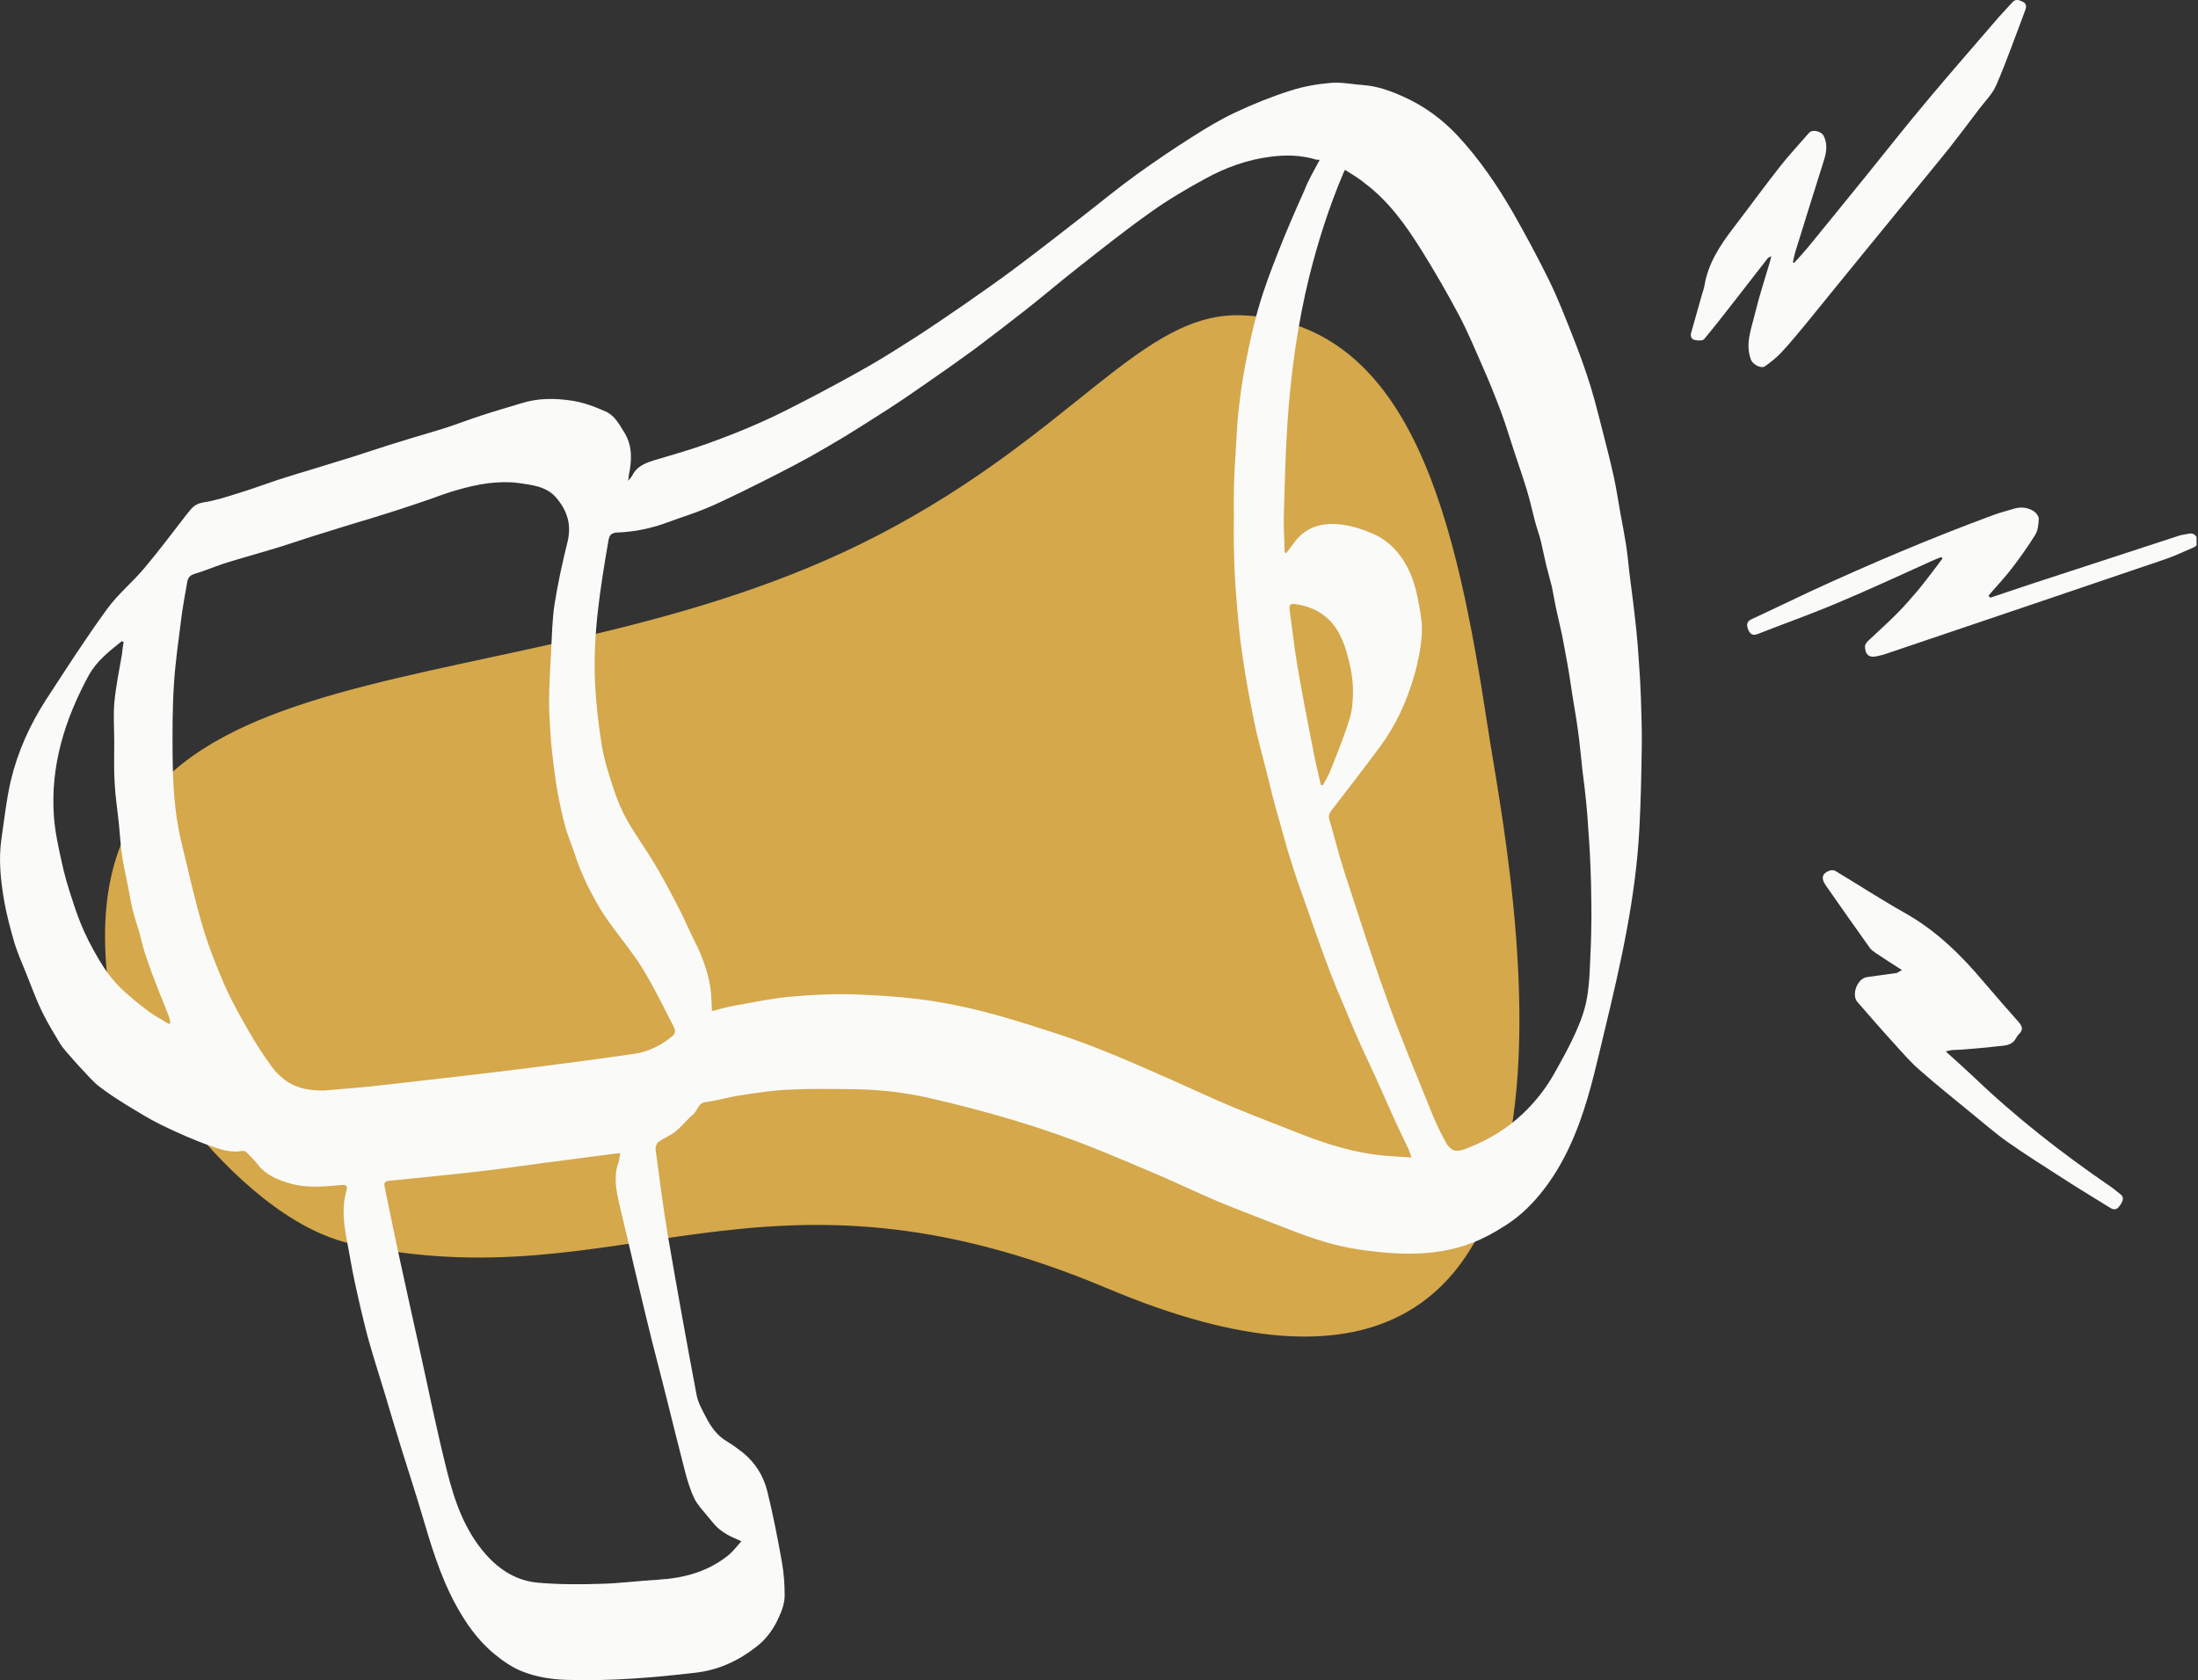 <svg xmlns="http://www.w3.org/2000/svg" xmlns:xlink="http://www.w3.org/1999/xlink" zoomAndPan="magnify" preserveAspectRatio="xMidYMid meet" version="1.0" viewBox="407.37 205.29 423.28 323.59"><rect x="407.37" y="205.29" width="423.28" height="323.59" fill="#333333" stroke="none"/><defs><clipPath id="8a5d51c038"><path d="M 407.371 221 L 724 221 L 724 529 L 407.371 529 Z M 407.371 221 " clip-rule="nonzero"/></clipPath><clipPath id="ca41847dc7"><path d="M 732 205.23 L 798 205.23 L 798 276 L 732 276 Z M 732 205.23 " clip-rule="nonzero"/></clipPath><clipPath id="bbe13ec6cd"><path d="M 743 303 L 830.371 303 L 830.371 332 L 743 332 Z M 743 303 " clip-rule="nonzero"/></clipPath></defs><path fill="#d4a84b" d="M 646.73 266.02 C 627.168 265.121 614.395 288.703 576.418 308.395 C 506.148 344.832 419.047 323.945 428.273 395.539 C 429.211 402.844 451.641 439.75 475.219 444.879 C 527.293 456.199 553.777 425.227 620.715 453.465 C 724.738 497.293 697.992 372.469 693.891 345.43 C 687.867 306 679.535 267.512 646.73 266.02 " fill-opacity="1" fill-rule="nonzero"/><g clip-path="url(#8a5d51c038)"><path fill="#fafaf9" d="M 528.316 297.887 C 528.746 297.375 529 297.117 529.133 296.863 C 530.113 294.898 531.992 294.34 533.871 293.785 C 537.16 292.805 540.453 291.863 543.652 290.711 C 547.07 289.473 550.488 288.148 553.82 286.652 C 557.113 285.199 560.312 283.535 563.52 281.867 C 567.281 279.902 571 277.895 574.668 275.801 C 577.789 274.008 580.777 272.086 583.812 270.16 C 586.844 268.195 589.836 266.148 592.828 264.094 C 596.289 261.66 599.789 259.27 603.164 256.707 C 607.52 253.461 611.793 250.082 616.105 246.754 C 619.438 244.148 622.727 241.457 626.145 238.977 C 629.648 236.457 633.234 234.023 636.863 231.719 C 639.555 230.012 642.285 228.344 645.191 226.977 C 648.652 225.352 652.242 223.898 655.871 222.746 C 658.391 221.934 661.078 221.465 663.688 221.25 C 665.777 221.078 667.875 221.551 669.965 221.68 C 672.699 221.895 675.266 222.832 677.699 223.941 C 681.582 225.695 685.004 228.172 687.949 231.289 C 692.262 235.902 695.766 241.07 698.887 246.5 C 701.281 250.727 703.582 254.996 705.723 259.359 C 707.344 262.691 708.711 266.191 710.082 269.652 C 711.406 272.984 712.648 276.359 713.711 279.82 C 714.738 283.191 715.547 286.652 716.441 290.07 C 717.043 292.422 717.637 294.77 718.152 297.117 C 718.664 299.469 719.008 301.902 719.438 304.25 C 719.781 306.133 720.16 308.012 720.465 309.934 C 720.762 311.812 720.934 313.691 721.145 315.527 C 721.359 317.32 721.617 319.117 721.828 320.91 C 722.043 322.789 722.301 324.668 722.473 326.551 C 722.684 328.598 722.855 330.652 722.98 332.699 C 723.152 335.008 723.281 337.355 723.367 339.664 C 723.453 342.742 723.582 345.773 723.539 348.848 C 723.457 354.188 723.367 359.57 723.07 364.91 C 722.387 378.023 719.523 390.754 716.449 403.484 C 714.992 409.508 713.715 415.531 711.578 421.383 C 710.254 425.016 708.633 428.516 706.492 431.809 C 704.742 434.457 702.773 436.891 700.43 438.941 C 698.551 440.605 696.332 441.973 694.109 443.172 C 686.164 447.441 677.703 447.188 669.121 445.945 C 664.465 445.266 660.062 443.812 655.711 442.102 C 651.223 440.348 646.691 438.641 642.207 436.805 C 638.324 435.18 634.516 433.344 630.676 431.676 C 626.66 429.969 622.645 428.258 618.629 426.637 C 608.164 422.41 597.352 419.289 586.375 416.77 C 581.68 415.699 576.848 415.145 572.02 415.062 C 567.793 415.02 563.562 414.934 559.332 415.148 C 556.258 415.273 553.18 415.746 550.109 416.215 C 547.805 416.559 545.582 417.242 543.273 417.543 C 541.777 417.754 541.734 419.121 540.922 419.848 C 539.68 420.918 538.656 422.242 537.375 423.266 C 536.438 424.035 535.195 424.465 534.215 425.188 C 533.828 425.445 533.574 426.172 533.613 426.641 C 534.383 432.234 535.07 437.832 536.008 443.387 C 537.762 453.598 539.598 463.809 541.52 473.973 C 541.816 475.512 542.672 476.965 543.398 478.375 C 544.336 480.168 545.535 481.832 547.371 482.902 C 548.441 483.543 549.422 484.27 550.406 485.039 C 552.801 486.961 554.379 489.523 555.105 492.387 C 556.215 496.871 557.113 501.441 557.926 506.012 C 558.312 508.145 558.477 510.367 558.477 512.547 C 558.477 514.34 557.754 515.965 556.941 517.633 C 555.961 519.555 554.637 521.219 553.008 522.457 C 549.633 525.105 545.793 526.902 541.516 527.414 C 533.23 528.398 524.898 529.082 516.57 528.824 C 513.582 528.738 510.59 528.27 507.855 527.16 C 505.93 526.391 504.227 525.191 502.559 523.828 C 499.309 521.137 497.004 517.805 495.039 514.172 C 492.004 508.531 490.25 502.469 488.457 496.402 C 487.215 492.258 485.891 488.199 484.613 484.098 C 483.504 480.508 482.434 476.918 481.367 473.332 C 480.469 470.34 479.488 467.352 478.633 464.359 C 477.91 461.883 477.309 459.32 476.711 456.797 C 476.027 453.809 475.344 450.816 474.832 447.785 C 474.105 443.383 472.781 439.027 474.105 434.543 C 474.363 433.645 474.023 433.434 473.078 433.52 C 469.746 433.816 466.375 434.16 463.082 433.176 C 460.82 432.492 458.641 431.637 457.102 429.676 C 456.418 428.82 455.648 428.008 454.84 427.199 C 454.668 427.027 454.285 426.898 454.074 426.941 C 451.934 427.371 449.887 426.688 447.965 426.004 C 444.676 424.852 441.516 423.441 438.355 421.902 C 436.004 420.75 433.781 419.34 431.52 417.973 C 429.77 416.863 428.016 415.754 426.395 414.473 C 425.242 413.574 424.254 412.379 423.234 411.312 C 422.207 410.242 421.227 409.09 420.246 407.98 C 419.777 407.426 419.266 406.828 418.879 406.188 C 417.688 404.18 416.445 402.172 415.418 400.035 C 414.266 397.641 413.367 395.125 412.383 392.688 C 411.617 390.766 410.762 388.887 410.16 386.922 C 409.348 384.102 408.582 381.281 408.113 378.422 C 407.469 374.621 407.086 370.734 407.641 366.887 C 408.195 363.129 408.582 359.367 409.438 355.695 C 410.762 350.098 413.113 344.887 416.23 340.059 C 420.074 334.164 423.875 328.227 428.02 322.543 C 430.07 319.727 432.848 317.461 435.113 314.77 C 437.934 311.438 440.535 307.938 443.227 304.473 C 443.57 304.047 443.91 303.617 444.254 303.234 C 444.895 302.551 445.578 302.211 446.605 302.039 C 448.867 301.695 451.047 300.969 453.227 300.285 C 455.793 299.516 458.27 298.578 460.832 297.723 C 463.223 296.953 465.617 296.23 468.047 295.5 C 470.484 294.73 472.961 294.008 475.395 293.238 C 478.383 292.301 481.336 291.273 484.32 290.375 C 487.27 289.438 490.262 288.625 493.207 287.684 C 495.559 286.918 497.863 286.02 500.258 285.25 C 502.734 284.438 505.301 283.711 507.82 282.941 C 510.938 281.961 514.141 281.961 517.305 282.43 C 519.566 282.73 521.832 283.582 523.969 284.523 C 525.719 285.293 526.617 287 527.598 288.578 C 529.219 291.227 529.055 294.004 528.453 296.867 C 528.449 297.16 528.402 297.375 528.316 297.887 M 661.512 236.074 C 661.168 236.031 661.004 236.074 660.828 236.031 C 657.926 235.137 654.98 235.094 652.027 235.477 C 647.586 236.031 643.355 237.57 639.473 239.707 C 635.883 241.672 632.297 243.762 628.965 246.156 C 624.133 249.574 619.523 253.246 614.91 256.879 C 611.535 259.527 608.289 262.305 604.914 264.953 C 601.582 267.559 598.207 270.164 594.836 272.688 C 591.848 274.867 588.812 277 585.777 279.094 C 583.258 280.848 580.734 282.598 578.133 284.262 C 575.484 285.969 572.836 287.637 570.145 289.301 C 567.965 290.625 565.742 291.906 563.48 293.188 C 561.258 294.426 559.035 295.582 556.773 296.734 C 554.551 297.887 552.332 298.957 550.109 300.066 C 547.848 301.137 545.582 302.289 543.273 303.227 C 540.922 304.211 538.484 304.934 536.098 305.832 C 532.938 307.027 529.688 307.711 526.355 307.84 C 525.031 307.883 524.695 308.395 524.523 309.504 C 522.984 318.477 521.535 327.445 521.957 336.547 C 522.129 340.602 522.598 344.703 523.238 348.719 C 523.707 351.664 524.648 354.527 525.59 357.391 C 526.273 359.441 527.129 361.492 528.199 363.371 C 529.82 366.191 531.742 368.84 533.406 371.617 C 534.988 374.266 536.441 376.996 537.852 379.73 C 539.043 381.996 540.031 384.344 541.184 386.652 C 542.762 389.812 543.957 393.062 544.301 396.605 C 544.383 397.715 544.43 398.824 544.473 400.023 C 545.84 399.68 547.121 399.297 548.445 399.039 C 552.121 398.398 555.836 397.586 559.555 397.246 C 563.824 396.863 568.184 396.648 572.453 396.816 C 577.75 397.031 583.133 397.414 588.344 398.312 C 596.074 399.594 603.594 401.984 611.066 404.422 C 618.672 406.898 625.934 410.145 633.191 413.348 C 637.035 415.055 640.836 416.852 644.727 418.473 C 649.168 420.312 653.656 422.02 658.098 423.773 C 663.008 425.691 668.012 427.23 673.262 427.789 C 675.184 428 677.062 428.043 679.199 428.215 C 678.945 427.531 678.812 427.062 678.648 426.676 C 677.535 424.328 676.383 421.98 675.316 419.586 C 674.289 417.32 673.309 415.016 672.281 412.75 C 671.211 410.402 670.059 408.055 669.031 405.703 C 667.965 403.355 667.023 400.961 665.996 398.57 C 665.184 396.691 664.375 394.77 663.645 392.848 C 662.922 390.926 662.191 389 661.508 387.082 C 660.824 385.199 660.141 383.277 659.5 381.398 C 658.816 379.477 658.133 377.512 657.449 375.59 C 656.809 373.75 656.211 371.918 655.656 370.078 C 655.059 368.156 654.547 366.191 653.992 364.27 C 653.441 362.262 652.84 360.254 652.328 358.203 C 651.859 356.32 651.434 354.441 650.922 352.562 C 650.453 350.598 649.895 348.676 649.426 346.711 C 648.957 344.66 648.527 342.566 648.145 340.473 C 647.758 338.551 647.418 336.586 647.113 334.664 C 646.77 332.613 646.473 330.562 646.219 328.469 C 645.965 326.418 645.793 324.367 645.617 322.359 C 645.445 320.438 645.32 318.516 645.191 316.594 C 645.062 314.5 645.02 312.406 644.977 310.355 C 644.938 308.434 644.977 306.508 644.977 304.547 C 644.977 302.539 644.938 300.531 645.02 298.523 C 645.062 296.516 645.191 294.508 645.316 292.5 C 645.488 289.938 645.57 287.418 645.828 284.855 C 646.172 281.695 646.594 278.574 647.195 275.457 C 647.918 271.781 648.691 268.109 649.758 264.477 C 650.785 260.891 652.109 257.387 653.477 253.926 C 655.059 249.871 656.809 245.852 658.602 241.879 C 659.375 239.832 660.484 238.039 661.512 236.074 M 469.754 415.316 C 473.727 414.977 477.699 414.676 481.625 414.207 C 490.852 413.18 500.121 412.113 509.352 410.961 C 516.148 410.105 522.895 409.207 529.641 408.227 C 532.418 407.797 534.898 406.516 537.031 404.68 C 537.285 404.465 537.418 403.867 537.328 403.57 C 537.113 402.926 536.73 402.332 536.434 401.73 C 535.535 399.938 534.637 398.141 533.699 396.391 C 532.801 394.684 531.863 393.016 530.836 391.395 C 530.113 390.195 529.215 389.043 528.402 387.891 C 527.504 386.652 526.523 385.414 525.578 384.133 C 524.766 383.02 523.957 381.91 523.188 380.711 C 522.418 379.43 521.691 378.148 521.008 376.824 C 520.324 375.5 519.723 374.176 519.172 372.852 C 518.617 371.527 518.191 370.16 517.715 368.793 C 517.246 367.43 516.648 366.059 516.262 364.609 C 515.707 362.641 515.281 360.633 514.895 358.625 C 514.508 356.617 514.211 354.57 513.957 352.52 C 513.699 350.426 513.488 348.375 513.355 346.281 C 513.227 344.273 513.102 342.223 513.102 340.215 C 513.145 337.094 513.316 334.02 513.488 330.945 C 513.66 327.828 513.699 324.668 514.172 321.59 C 514.812 317.535 515.707 313.516 516.688 309.543 C 517.457 306.254 516.559 303.562 514.469 301.129 C 512.543 298.906 509.77 298.695 507.164 298.309 C 505.285 298.055 503.32 298.137 501.438 298.352 C 499.43 298.605 497.422 299.078 495.496 299.637 C 493.621 300.148 491.738 300.871 489.902 301.516 C 488.023 302.156 486.184 302.797 484.309 303.395 C 482.473 303.992 480.629 304.547 478.754 305.145 C 476.875 305.699 474.992 306.258 473.117 306.855 C 471.191 307.449 469.273 308.051 467.348 308.648 C 465.473 309.246 463.59 309.887 461.711 310.484 C 459.789 311.082 457.867 311.637 455.945 312.195 C 454.109 312.75 452.227 313.262 450.391 313.859 C 448.516 314.5 446.672 315.27 444.797 315.824 C 443.941 316.082 443.555 316.594 443.43 317.363 C 443 319.84 442.531 322.277 442.234 324.754 C 441.723 328.809 441.125 332.91 440.871 337.012 C 440.57 341.582 440.57 346.199 440.613 350.809 C 440.656 356.191 440.957 361.574 442.152 366.828 C 443.477 372.383 444.719 377.938 446.297 383.402 C 447.449 387.332 448.945 391.137 450.566 394.895 C 451.977 398.098 453.688 401.129 455.438 404.164 C 456.723 406.426 458.172 408.605 459.711 410.742 C 460.434 411.766 461.422 412.664 462.441 413.434 C 464.711 415.02 467.188 415.316 469.754 415.316 M 666.383 237.996 C 666.129 238.465 666.039 238.68 665.957 238.895 C 663.305 245.215 661.215 251.707 659.547 258.371 C 657.195 267.855 655.918 277.469 655.277 287.164 C 654.891 293.102 654.766 299.039 654.594 304.934 C 654.551 307.199 654.723 309.418 654.766 311.684 C 654.848 311.727 654.98 311.77 655.062 311.812 C 655.574 311.172 656.09 310.488 656.559 309.848 C 658.695 306.816 661.816 305.961 665.23 306.258 C 667.41 306.473 669.59 307.156 671.598 308.012 C 675.184 309.504 677.535 312.414 679.027 315.871 C 679.793 317.668 680.27 319.672 680.609 321.641 C 680.996 323.648 681.332 325.695 681.16 327.707 C 680.949 330.312 680.438 332.918 679.707 335.441 C 678.25 340.438 676.117 345.137 672.957 349.324 C 669.973 353.34 666.895 357.355 663.816 361.328 C 663.348 361.926 663.133 362.438 663.391 363.207 C 664.328 366.367 665.102 369.531 666.082 372.648 C 668.812 381.02 671.461 389.395 674.457 397.68 C 677.02 404.859 679.969 411.863 682.828 418.953 C 683.645 421.004 684.539 423.012 685.605 424.934 C 686.113 425.875 686.797 427.07 688.254 426.902 C 688.895 426.816 689.535 426.602 690.129 426.344 C 694.016 424.809 697.52 422.715 700.598 419.809 C 702.949 417.586 704.953 415.066 706.535 412.289 C 708.031 409.641 709.523 406.992 710.766 404.215 C 711.746 402.035 712.598 399.773 712.984 397.465 C 713.496 394.559 713.539 391.57 713.668 388.625 C 713.801 386.316 713.801 384.012 713.84 381.746 C 713.84 379.609 713.801 377.473 713.758 375.383 C 713.715 373.5 713.629 371.578 713.543 369.699 C 713.461 368.207 713.371 366.668 713.246 365.172 C 713.164 363.805 713.074 362.48 712.949 361.113 C 712.82 359.621 712.652 358.125 712.48 356.629 C 712.309 355.176 712.094 353.727 711.969 352.273 C 711.797 350.82 711.672 349.367 711.5 347.957 C 711.328 346.59 711.156 345.223 710.945 343.902 C 710.734 342.406 710.438 340.953 710.223 339.5 C 710.008 338.09 709.793 336.723 709.582 335.312 C 709.324 333.773 709.07 332.234 708.766 330.699 C 708.512 329.375 708.297 328.051 708 326.77 C 707.703 325.316 707.316 323.867 707.02 322.414 C 706.723 321.047 706.508 319.637 706.207 318.227 C 705.863 316.816 705.441 315.41 705.098 314 C 704.75 312.586 704.496 311.137 704.156 309.727 C 703.816 308.32 703.301 306.949 702.918 305.496 C 702.406 303.531 701.977 301.523 701.379 299.602 C 700.613 297.082 699.758 294.648 698.941 292.168 C 698.129 289.691 697.363 287.172 696.465 284.695 C 695.355 281.75 694.203 278.84 692.922 275.98 C 691.465 272.648 690.059 269.273 688.348 266.027 C 686.082 261.758 683.648 257.531 681.082 253.43 C 678.137 248.73 674.887 244.16 670.402 240.742 C 669.199 239.707 667.793 238.895 666.383 237.996 M 526.82 427.367 C 526.008 427.449 525.324 427.539 524.641 427.621 C 520.414 428.176 516.141 428.73 511.914 429.285 C 507.766 429.844 503.668 430.438 499.523 430.91 C 493.754 431.551 488.031 432.148 482.262 432.703 C 481.449 432.789 481.281 433.176 481.449 433.902 C 482.348 438.258 483.242 442.66 484.18 447.016 C 485.547 453.34 486.957 459.66 488.367 466.027 C 490.031 473.586 491.57 481.148 493.453 488.621 C 494.91 494.391 496.828 499.984 500.883 504.602 C 503.617 507.719 506.949 509.77 511.051 510.113 C 514.984 510.453 519 510.453 522.926 510.324 C 526.727 510.242 530.488 509.73 534.246 509.516 C 539.199 509.215 543.816 507.934 547.746 504.73 C 548.602 504.004 549.285 503.066 550.141 502.125 C 549.07 501.613 548.262 501.316 547.492 500.887 C 546.766 500.461 546.082 499.992 545.484 499.438 C 544.801 498.754 544.203 497.984 543.559 497.215 C 542.703 496.145 541.723 495.164 541.125 493.969 C 540.312 492.301 539.758 490.465 539.289 488.672 C 538.047 483.926 536.895 479.188 535.699 474.402 C 534.805 470.77 533.824 467.184 532.926 463.551 C 532.031 459.965 531.176 456.375 530.32 452.785 C 529.719 450.352 529.168 447.914 528.609 445.523 C 527.969 442.875 527.367 440.27 526.73 437.621 C 526.133 435.059 525.539 432.453 526.262 429.805 C 526.566 429.113 526.652 428.344 526.82 427.367 M 431.176 328.941 C 431.047 328.902 430.961 328.816 430.832 328.77 C 428.438 330.691 425.961 332.617 424.465 335.348 C 419.848 343.848 417.035 352.82 417.758 362.602 C 417.973 365.508 418.613 368.414 419.254 371.316 C 419.766 373.711 420.449 376.059 421.223 378.363 C 421.902 380.543 422.676 382.719 423.613 384.773 C 424.641 387.035 425.879 389.258 427.203 391.352 C 428.184 392.887 429.34 394.34 430.617 395.578 C 432.281 397.203 434.164 398.699 436.039 400.109 C 437.234 401.004 438.605 401.688 439.883 402.504 C 439.969 402.414 440.055 402.375 440.18 402.289 C 440.098 401.859 440.051 401.434 439.883 401.004 C 439.332 399.555 438.73 398.141 438.172 396.734 C 437.664 395.41 437.145 394.086 436.637 392.762 C 436.164 391.438 435.656 390.07 435.227 388.703 C 434.801 387.336 434.504 385.969 434.117 384.562 C 433.688 383.152 433.219 381.785 432.875 380.332 C 432.531 378.922 432.324 377.469 432.02 376.016 C 431.633 374.008 431.164 372.043 430.867 370.035 C 430.57 368.027 430.48 366.02 430.27 364.012 C 430.012 361.41 429.586 358.801 429.453 356.152 C 429.281 353.504 429.371 350.898 429.371 348.25 C 429.371 345.602 429.156 342.953 429.414 340.348 C 429.711 337.27 430.352 334.281 430.867 331.246 C 430.918 330.48 431.051 329.711 431.176 328.941 M 661.727 356.453 C 661.855 356.453 661.98 356.492 662.113 356.539 C 662.582 355.684 663.094 354.832 663.48 353.934 C 664.805 350.602 666.168 347.27 667.238 343.809 C 667.793 342.059 667.922 340.18 667.922 338.34 C 667.922 336.461 667.625 334.539 667.156 332.66 C 666.727 330.824 666.176 328.988 665.277 327.32 C 663.527 324.031 660.621 322.195 656.902 321.641 C 655.965 321.512 655.578 321.727 655.711 322.707 C 656.219 326.297 656.605 329.887 657.207 333.473 C 658.102 338.688 659.082 343.855 660.109 349.023 C 660.57 351.496 661.168 353.977 661.727 356.453 " fill-opacity="1" fill-rule="nonzero"/></g><g clip-path="url(#ca41847dc7)"><path fill="#fafaf9" d="M 752.883 255.914 C 753.781 254.93 754.68 253.949 755.535 252.922 C 759.422 248.18 763.262 243.438 767.109 238.695 C 770.824 234.082 774.504 229.426 778.301 224.898 C 782.867 219.43 787.57 214.09 792.18 208.707 C 793.035 207.727 793.977 206.785 794.832 205.805 C 795.469 205.035 796.156 205.25 796.926 205.633 C 797.656 206.02 797.613 206.574 797.395 207.215 C 795.559 212.039 793.852 216.953 791.797 221.695 C 791.023 223.488 789.488 224.941 788.293 226.566 C 786.457 229 784.621 231.434 782.742 233.828 C 781.156 235.836 779.5 237.801 777.871 239.809 C 776.246 241.773 774.672 243.738 773.043 245.703 C 771.031 248.137 769.07 250.574 767.07 253.008 C 765.148 255.398 763.176 257.75 761.258 260.141 C 759.297 262.578 757.285 265.055 755.324 267.445 C 753.738 269.367 752.164 271.289 750.453 273.125 C 749.516 274.152 748.398 275.008 747.293 275.816 C 746.523 276.371 744.906 275.477 744.562 274.578 C 743.406 271.504 744.645 268.598 745.332 265.691 C 746.148 262.359 747.211 259.074 748.191 255.785 C 748.273 255.441 748.359 255.141 748.492 254.629 C 748.148 254.844 747.898 254.887 747.805 255.016 C 745.582 257.832 743.445 260.652 741.227 263.473 C 739.348 265.863 737.512 268.258 735.543 270.605 C 735.238 270.945 734.34 270.902 733.789 270.777 C 733.059 270.648 732.852 270.051 733.059 269.324 C 733.746 266.887 734.426 264.496 735.113 262.062 C 735.281 261.418 735.543 260.824 735.625 260.18 C 736.355 255.953 738.617 252.535 741.129 249.246 C 744.125 245.359 746.98 241.387 750.016 237.543 C 751.809 235.234 753.824 233.098 755.742 230.879 C 756.43 230.109 758.172 230.578 758.598 231.52 C 759.328 233.059 759.109 234.551 758.641 236.09 C 756.805 241.855 755.012 247.664 753.219 253.434 C 752.957 254.246 752.789 255.055 752.625 255.867 C 752.625 255.824 752.758 255.867 752.883 255.914 " fill-opacity="1" fill-rule="nonzero"/></g><path fill="#fafaf9" d="M 773.648 392.121 C 771.855 390.969 770.227 389.941 768.652 388.875 C 768.227 388.574 767.754 388.277 767.453 387.852 C 764.594 383.836 761.727 379.777 758.91 375.719 C 758.016 374.395 758.273 373.453 759.766 372.941 C 760.07 372.855 760.496 372.855 760.746 372.984 C 765.23 375.676 769.633 378.535 774.16 381.098 C 780.188 384.473 785.004 389.176 789.406 394.43 C 791.586 396.992 793.809 399.512 796.027 402.031 C 796.801 402.887 797.094 403.609 796.113 404.508 C 795.852 404.762 795.684 405.148 795.477 405.445 C 794.621 406.77 793.172 406.645 791.887 406.812 C 789.793 407.066 787.652 407.238 785.527 407.41 C 784.754 407.496 783.941 407.453 783.18 407.539 C 782.879 407.578 782.586 407.664 782.074 407.793 C 783.953 409.5 785.703 411.039 787.371 412.621 C 795.527 420.434 804.371 427.355 813.684 433.723 C 814.375 434.191 814.969 434.707 815.605 435.215 C 816.461 435.812 816.242 436.5 815.77 437.223 C 815.301 437.953 814.789 438.547 813.809 437.953 C 810.43 435.859 807.02 433.809 803.684 431.629 C 800.441 429.535 797.188 427.484 794.027 425.266 C 791.598 423.555 789.375 421.59 787.059 419.711 C 783.734 416.977 780.352 414.285 777.109 411.426 C 775.316 409.887 773.785 408.094 772.199 406.34 C 769.77 403.691 767.41 400.961 765.066 398.266 C 763.863 396.898 765.023 393.781 766.859 393.48 C 768.777 393.184 770.75 392.969 772.668 392.672 C 772.875 392.547 773.18 392.336 773.648 392.121 " fill-opacity="1" fill-rule="nonzero"/><g clip-path="url(#bbe13ec6cd)"><path fill="#fafaf9" d="M 790.648 320.398 C 793.465 319.461 796.25 318.52 799.066 317.582 C 808.422 314.551 817.734 311.473 827.047 308.441 C 827.602 308.27 828.203 308.227 828.758 308.098 C 829.613 307.887 830.168 308.184 830.512 308.996 C 830.855 309.852 830.551 310.406 829.738 310.746 C 827.945 311.516 826.152 312.371 824.273 313.012 C 806.336 319.121 788.387 325.184 770.449 331.25 C 769.98 331.422 769.469 331.508 769 331.633 C 767.371 332.062 766.57 331.461 766.516 329.797 C 766.516 329.414 766.859 328.984 767.152 328.688 C 768.988 326.934 770.906 325.266 772.703 323.434 C 774.109 322.023 775.391 320.527 776.676 319.031 C 777.918 317.535 779.105 315.953 780.305 314.375 C 780.691 313.859 781.078 313.352 781.461 312.836 C 781.379 312.75 781.293 312.664 781.203 312.582 C 780.648 312.793 780.098 313.008 779.531 313.262 C 773.34 316.039 767.227 318.902 760.988 321.508 C 756.035 323.602 750.945 325.395 745.949 327.359 C 745.012 327.746 744.418 327.535 744.031 326.551 C 743.645 325.613 743.73 324.969 744.762 324.5 C 748.57 322.75 752.324 320.914 756.078 319.16 C 767.652 313.82 779.355 308.867 791.277 304.469 C 792.516 303.996 793.801 303.699 795.031 303.316 C 796.438 302.844 797.844 302.973 799.086 303.785 C 799.516 304.082 800.027 304.766 799.984 305.277 C 799.941 306.301 799.816 307.457 799.297 308.309 C 797.887 310.574 796.344 312.754 794.727 314.848 C 793.527 316.383 792.203 317.836 790.922 319.289 C 790.711 319.543 790.492 319.805 790.285 320.059 C 790.516 320.188 790.609 320.312 790.648 320.398 " fill-opacity="1" fill-rule="nonzero"/></g></svg>